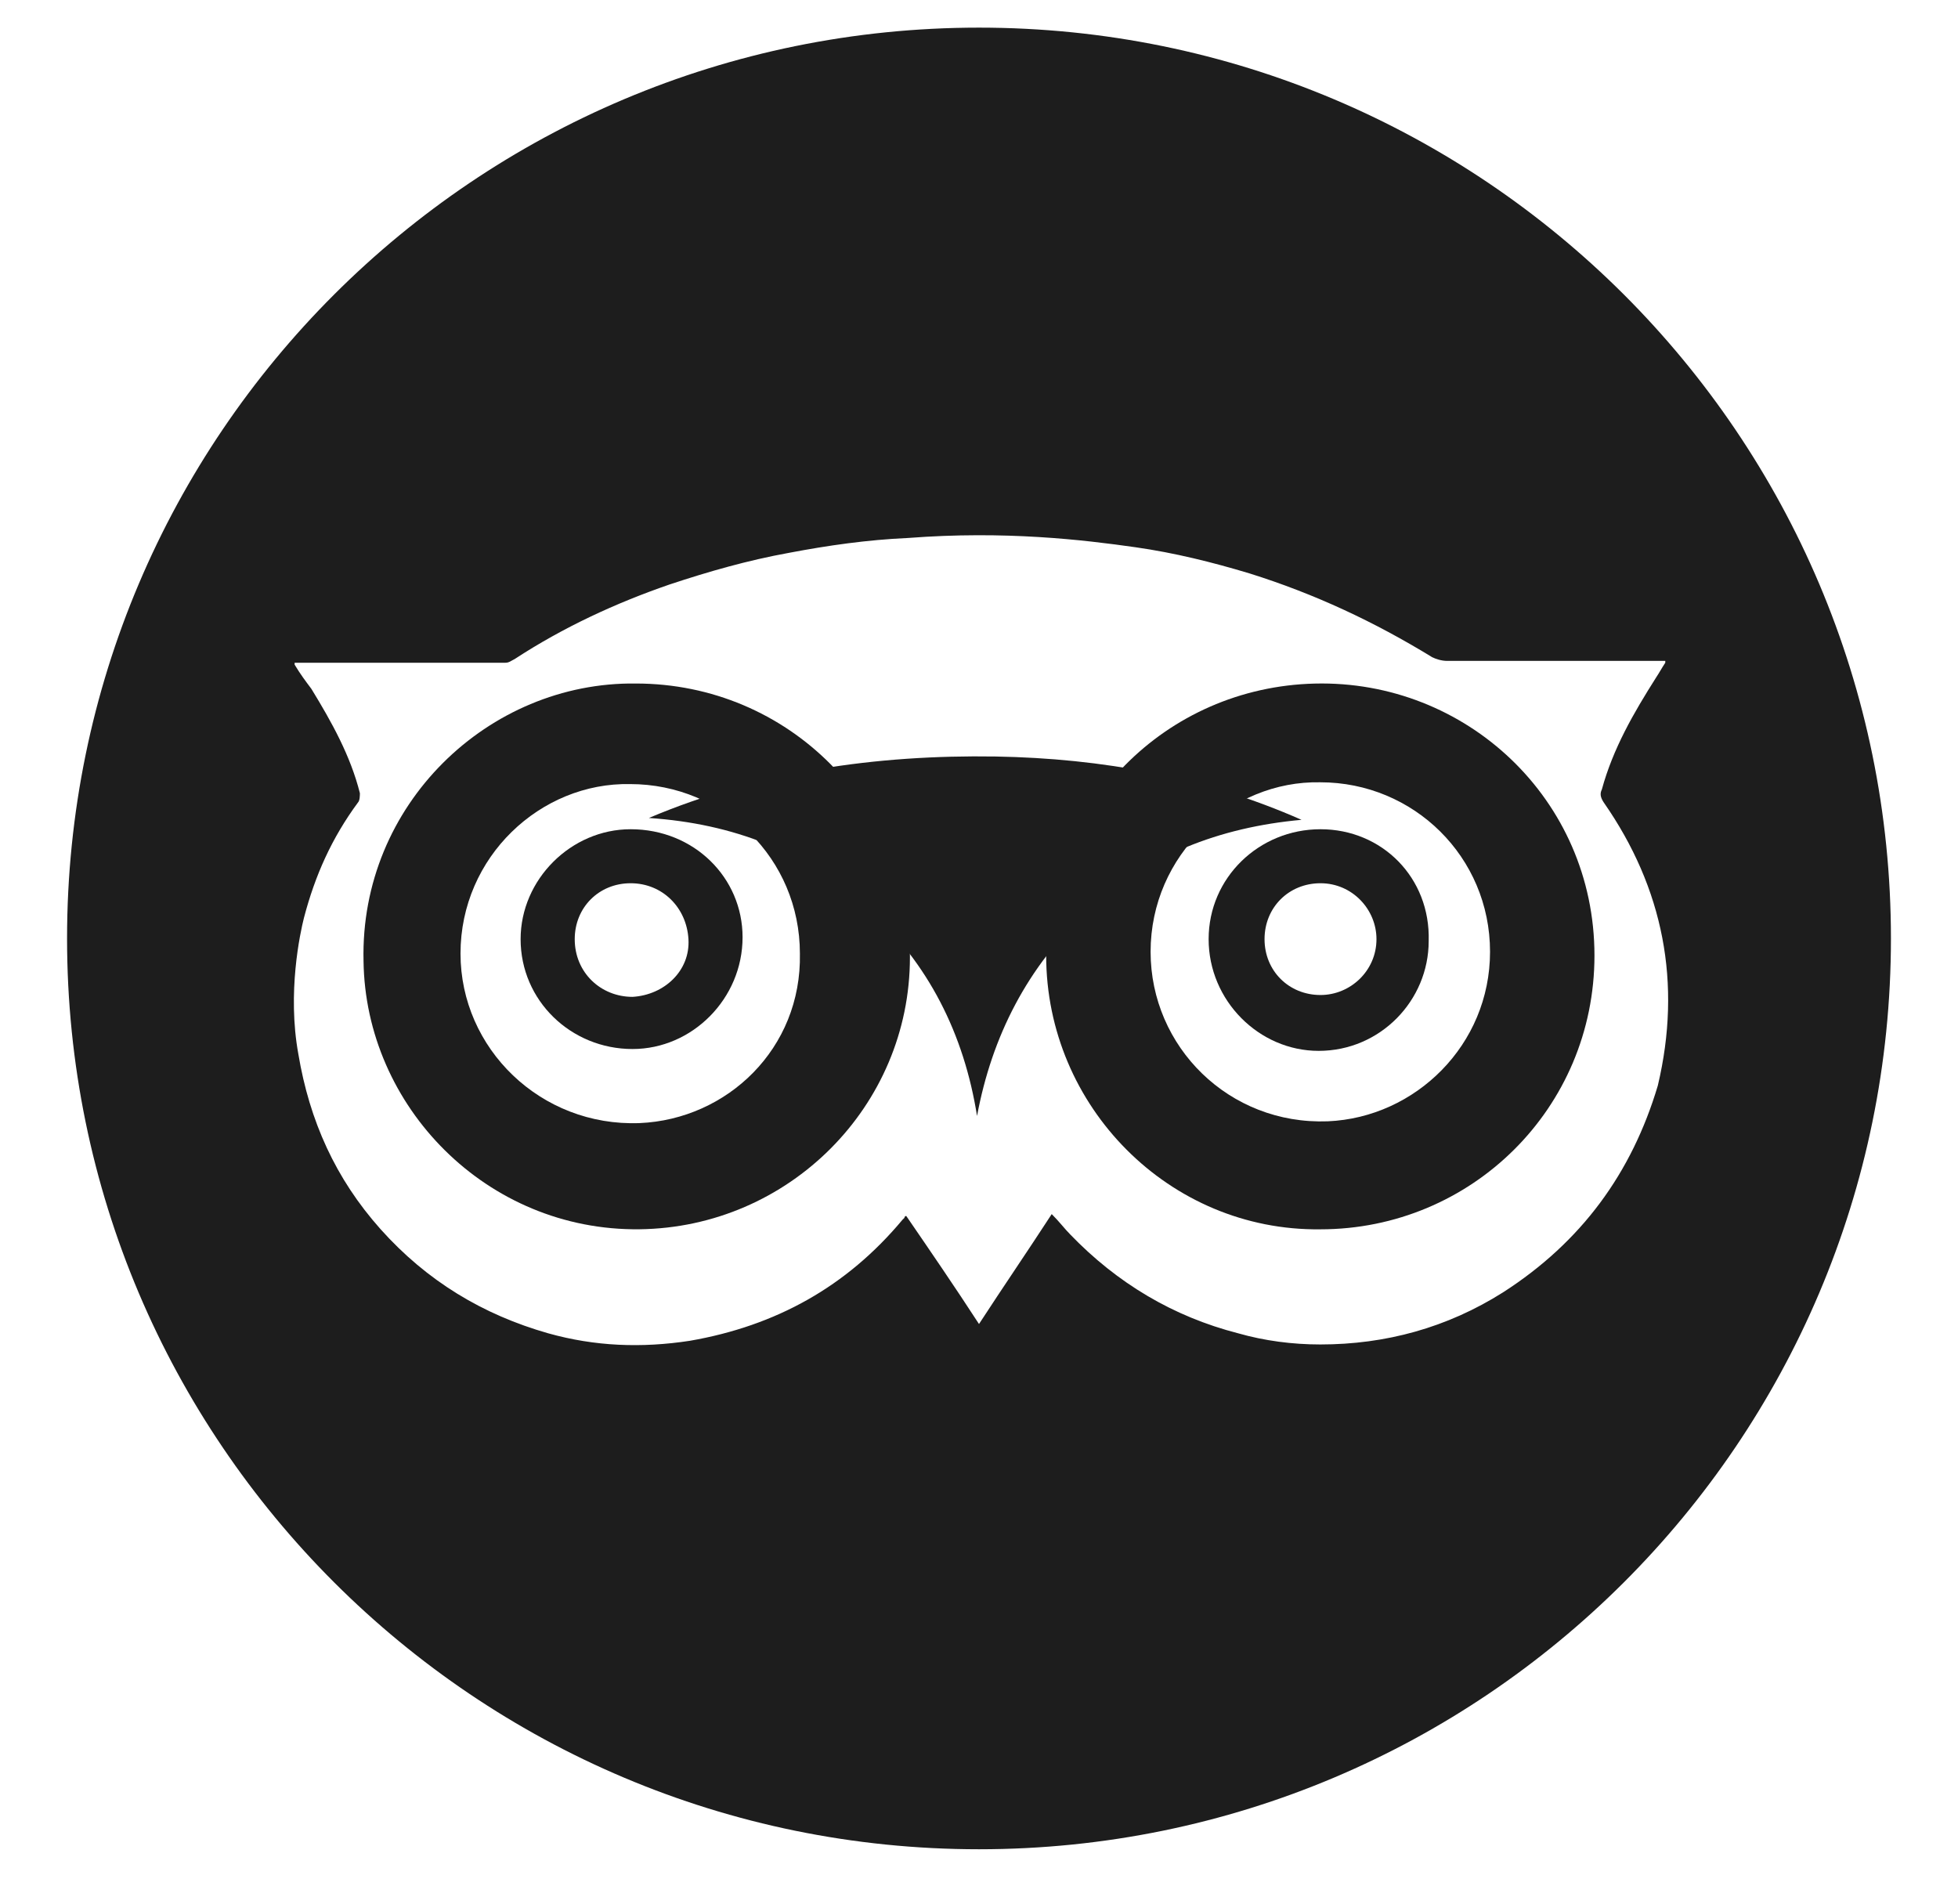 <?xml version="1.0" encoding="UTF-8"?> <svg xmlns="http://www.w3.org/2000/svg" width="36" height="35" viewBox="0 0 36 35" fill="none"><path d="M24.279 15.246C23.148 15.246 22.222 16.137 22.222 17.267C22.222 18.397 23.148 19.321 24.245 19.321C25.376 19.321 26.268 18.397 26.268 17.301C26.302 16.137 25.41 15.246 24.279 15.246ZM24.279 18.294C23.696 18.294 23.25 17.849 23.25 17.267C23.25 16.684 23.696 16.239 24.279 16.239C24.862 16.239 25.308 16.719 25.308 17.267C25.308 17.849 24.828 18.294 24.279 18.294Z" fill="#1D1D1D"></path><path d="M11.69 12.567C8.981 12.533 6.615 14.793 6.684 17.669C6.718 20.341 8.947 22.635 11.759 22.601C14.502 22.567 16.73 20.341 16.73 17.601C16.73 14.827 14.502 12.567 11.69 12.567ZM11.759 20.649C9.941 20.717 8.467 19.279 8.467 17.532C8.467 15.752 9.941 14.382 11.587 14.416C13.302 14.416 14.707 15.786 14.707 17.532C14.742 19.279 13.37 20.58 11.759 20.649Z" fill="#1D1D1D"></path><path d="M18 0.508C8.742 0.508 1.233 8.008 1.233 17.254C1.233 26.5 8.742 34 18 34C27.258 34 34.767 26.5 34.767 17.254C34.767 8.008 27.258 0.508 18 0.508ZM27.635 23.761C26.607 24.411 25.475 24.719 24.275 24.719C23.761 24.719 23.246 24.651 22.766 24.514C21.566 24.206 20.538 23.589 19.68 22.699C19.577 22.596 19.475 22.459 19.337 22.322C18.892 23.007 18.446 23.658 18 24.343C17.555 23.658 17.109 23.007 16.663 22.357C16.629 22.357 16.629 22.391 16.629 22.391L16.594 22.425C15.566 23.658 14.263 24.377 12.686 24.651C11.794 24.788 10.937 24.754 10.08 24.514C8.88 24.172 7.851 23.555 6.994 22.596C6.171 21.672 5.691 20.61 5.485 19.377C5.279 18.247 5.519 17.151 5.588 16.877C5.794 16.09 6.102 15.405 6.582 14.754C6.617 14.72 6.617 14.617 6.617 14.583C6.445 13.898 6.102 13.281 5.725 12.665C5.622 12.528 5.519 12.391 5.417 12.22V12.185C5.451 12.185 5.451 12.185 5.485 12.185C6.754 12.185 8.022 12.185 9.291 12.185C9.36 12.185 9.394 12.151 9.463 12.117C10.354 11.535 11.314 11.09 12.308 10.747C13.028 10.508 13.748 10.302 14.503 10.165C15.223 10.028 15.943 9.925 16.697 9.891C18.48 9.754 19.92 9.925 20.88 10.062C21.601 10.165 22.286 10.336 22.972 10.542C24.172 10.918 25.269 11.432 26.332 12.083C26.401 12.117 26.504 12.151 26.607 12.151C27.841 12.151 29.075 12.151 30.309 12.151C30.412 12.151 30.515 12.151 30.618 12.151C30.618 12.185 30.618 12.185 30.618 12.185C30.55 12.288 30.515 12.357 30.447 12.46C30.035 13.11 29.658 13.761 29.452 14.514C29.418 14.583 29.418 14.651 29.487 14.754C30.584 16.329 30.927 18.076 30.481 19.959C30.001 21.569 29.075 22.836 27.635 23.761Z" fill="#1D1D1D"></path><path d="M11.595 15.246C10.498 15.246 9.572 16.171 9.572 17.267C9.572 18.397 10.498 19.287 11.63 19.287C12.727 19.287 13.653 18.362 13.653 17.232C13.653 16.137 12.761 15.246 11.595 15.246ZM11.63 18.328C11.047 18.328 10.567 17.883 10.567 17.267C10.567 16.684 11.012 16.239 11.595 16.239C12.178 16.239 12.624 16.684 12.658 17.267C12.693 17.849 12.212 18.294 11.63 18.328Z" fill="#1D1D1D"></path><path d="M24.173 12.568C21.43 12.636 19.27 14.828 19.235 17.568C19.235 20.342 21.498 22.636 24.276 22.602C27.053 22.602 29.316 20.376 29.316 17.568C29.316 14.691 26.95 12.499 24.173 12.568ZM24.413 20.616C22.596 20.684 21.155 19.246 21.155 17.499C21.155 15.719 22.63 14.349 24.276 14.383C25.99 14.383 27.396 15.753 27.396 17.499C27.396 19.212 26.024 20.547 24.413 20.616Z" fill="#1D1D1D"></path><path d="M19.987 16.751C21.085 15.724 22.422 15.21 23.93 15.073C22.148 14.286 20.262 13.943 18.307 13.909C16.113 13.875 13.953 14.183 11.93 15.039C13.473 15.142 14.81 15.655 15.941 16.683C17.073 17.71 17.724 19.011 17.964 20.518C18.239 19.046 18.89 17.779 19.987 16.751Z" fill="#1D1D1D"></path></svg> 